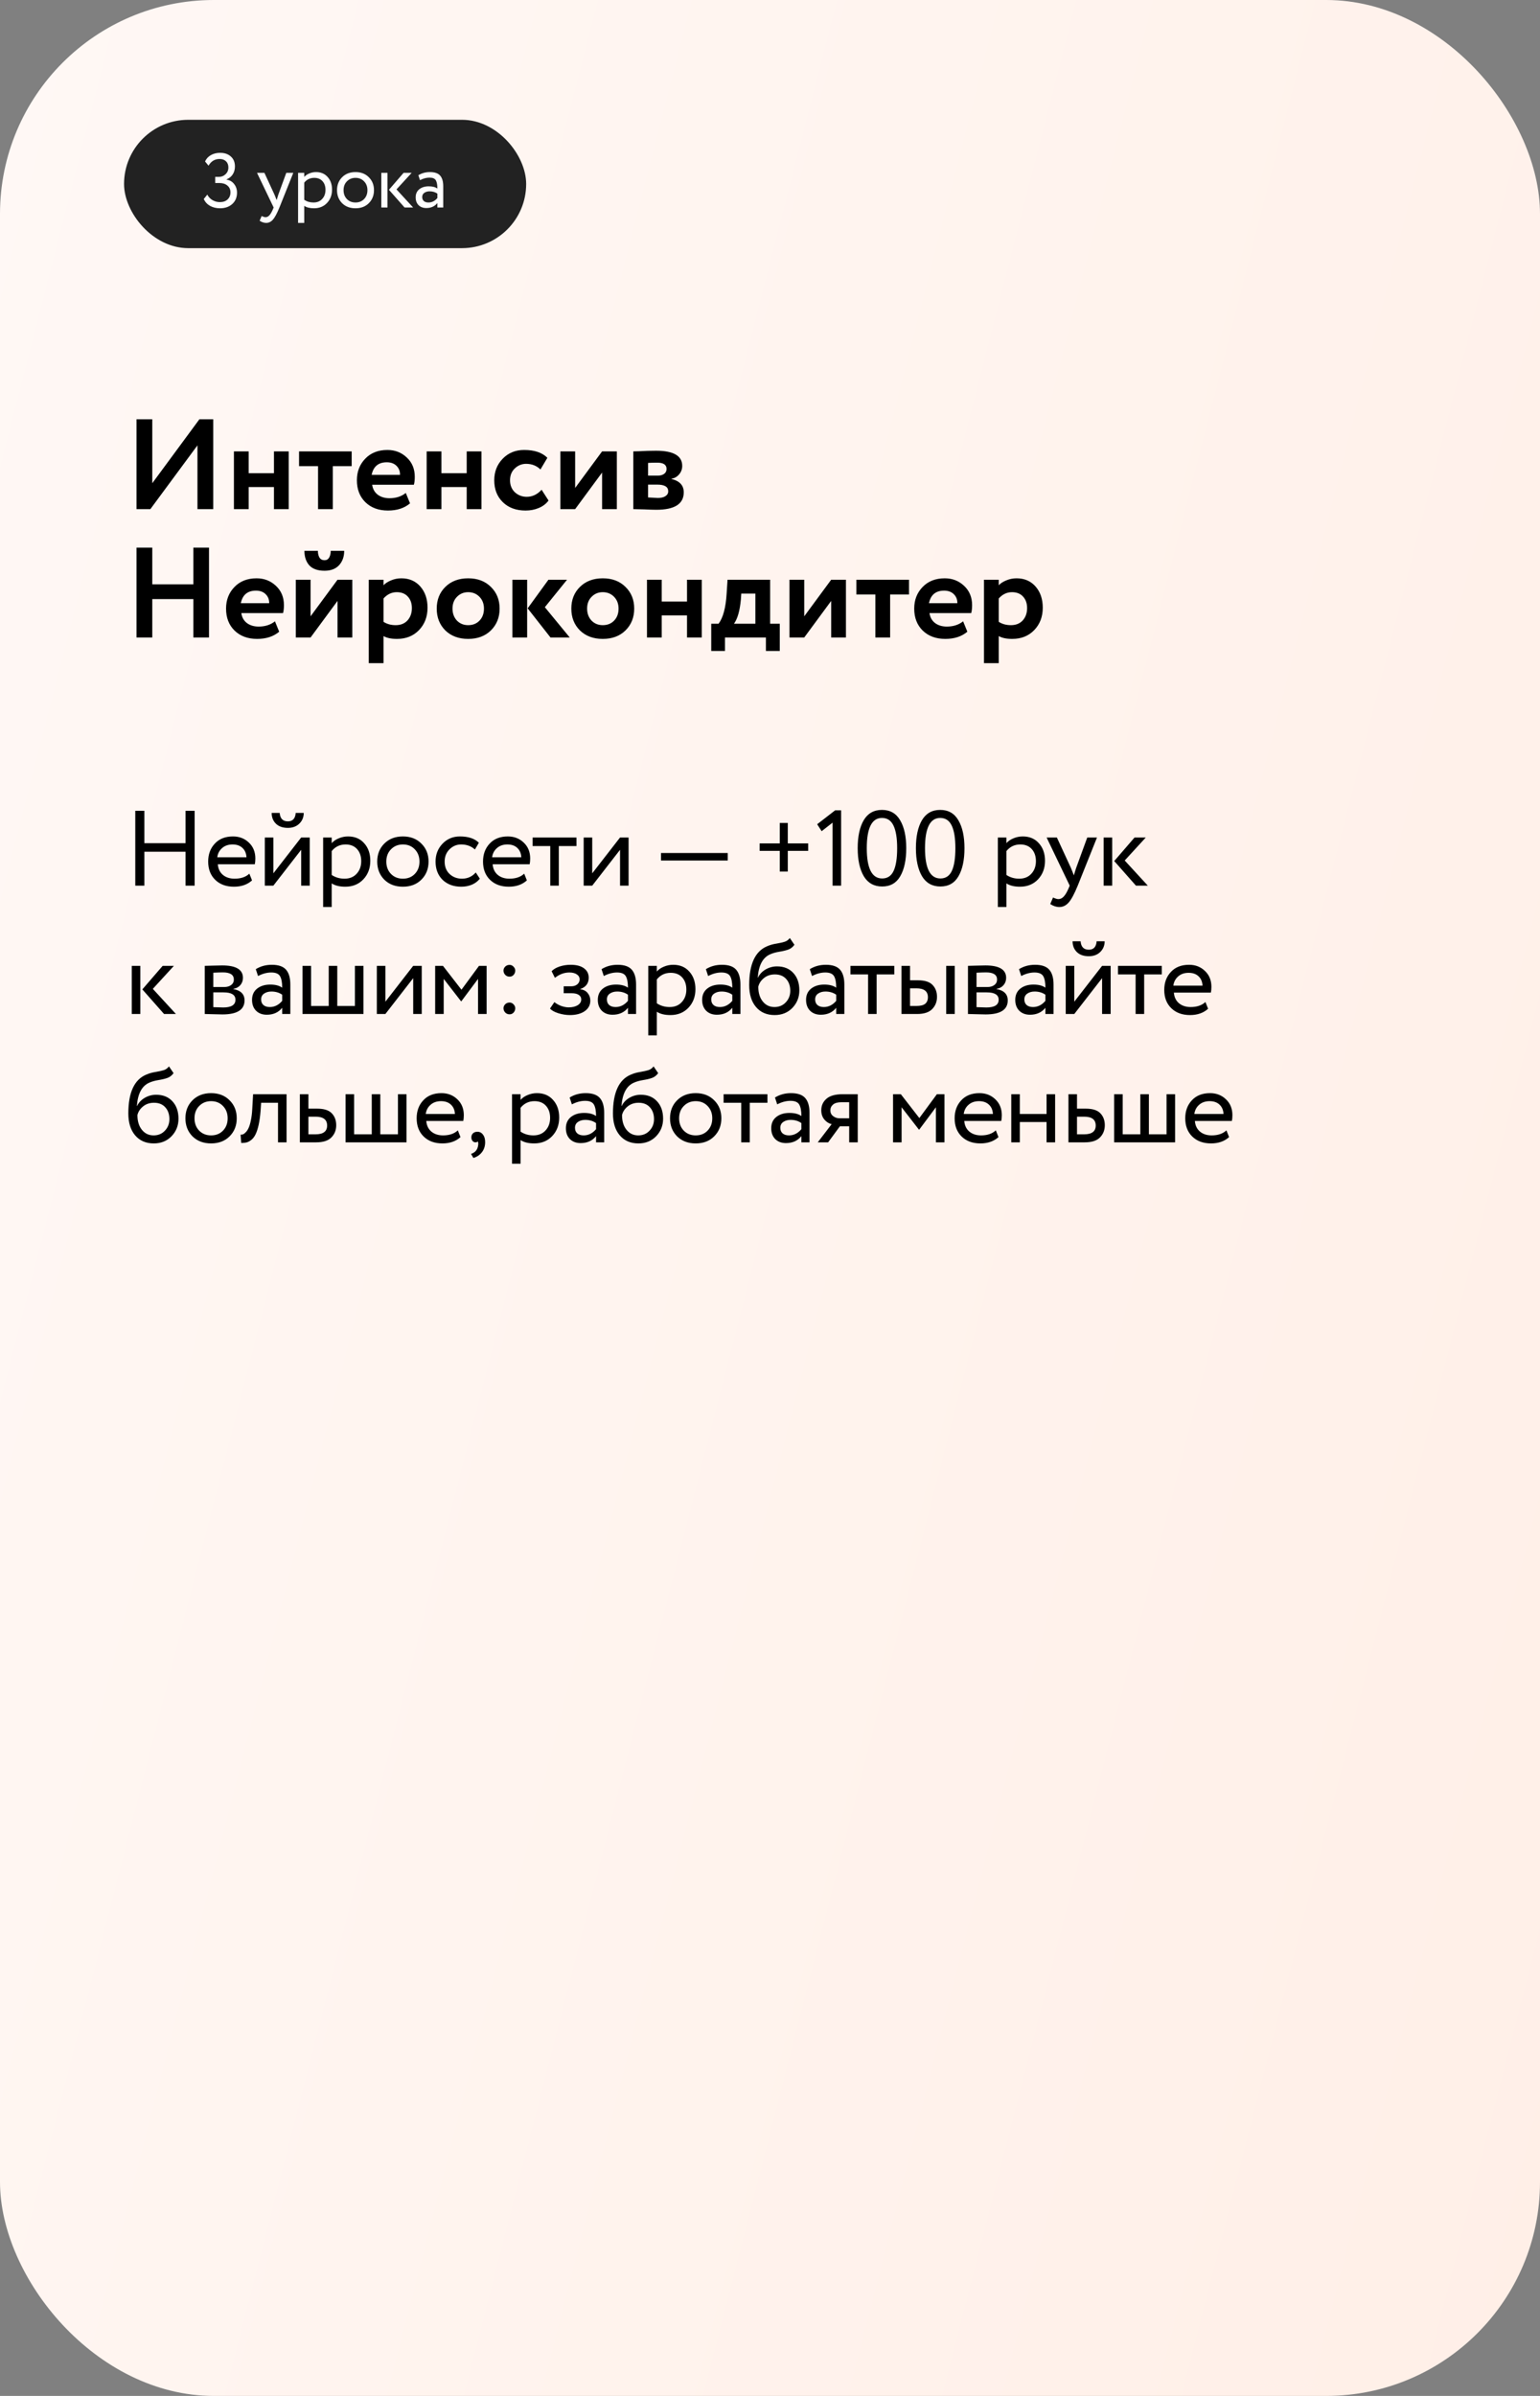 <?xml version="1.0" encoding="UTF-8"?> <svg xmlns="http://www.w3.org/2000/svg" width="360" height="560" viewBox="0 0 360 560" fill="none"><rect x="0" y="0" width="360" height="560" fill="#808080" stroke="none"/><rect width="360" height="560" rx="50" fill="url(#paint0_linear_180_74)"></rect><path d="M35.15 119H31.91V98H35.6V112.94L46.61 98H49.85V119H46.16V104.09L35.15 119ZM64.04 119V113.84H58.13V119H54.68V105.5H58.13V110.6H64.04V105.5H67.49V119H64.04ZM69.91 108.95V105.5H82.21V108.95H77.8V119H74.35V108.95H69.91ZM94.86 115.22L95.85 117.65C94.53 118.77 92.81 119.33 90.69 119.33C88.51 119.33 86.75 118.68 85.41 117.38C84.09 116.08 83.43 114.37 83.43 112.25C83.43 110.23 84.08 108.55 85.38 107.21C86.68 105.85 88.41 105.17 90.57 105.17C92.35 105.17 93.86 105.76 95.1 106.94C96.34 108.1 96.96 109.6 96.96 111.44C96.96 112.2 96.89 112.82 96.75 113.3H87C87.14 114.3 87.58 115.08 88.32 115.64C89.06 116.18 89.97 116.45 91.05 116.45C92.57 116.45 93.84 116.04 94.86 115.22ZM90.42 108.05C88.46 108.05 87.28 109.03 86.88 110.99H93.51C93.53 110.15 93.26 109.45 92.7 108.89C92.14 108.33 91.38 108.05 90.42 108.05ZM109.098 119V113.84H103.188V119H99.738V105.5H103.188V110.6H109.098V105.5H112.548V119H109.098ZM126.609 114.47L128.229 116.99C127.669 117.75 126.909 118.33 125.949 118.73C125.009 119.13 123.979 119.33 122.859 119.33C120.659 119.33 118.889 118.68 117.549 117.38C116.209 116.08 115.539 114.37 115.539 112.25C115.539 110.25 116.199 108.57 117.519 107.21C118.839 105.85 120.509 105.17 122.529 105.17C124.929 105.17 126.739 105.78 127.959 107L126.339 109.73C125.439 108.85 124.319 108.41 122.979 108.41C121.979 108.41 121.099 108.77 120.339 109.49C119.599 110.19 119.229 111.11 119.229 112.25C119.229 113.41 119.609 114.35 120.369 115.07C121.149 115.77 122.069 116.12 123.129 116.12C124.449 116.12 125.609 115.57 126.609 114.47ZM134.448 119H130.998V105.5H134.448V114.05L140.748 105.5H144.198V119H140.748V110.45L134.448 119ZM148.049 119V105.5C148.289 105.5 148.729 105.49 149.369 105.47C150.029 105.43 150.699 105.4 151.379 105.38C152.079 105.36 152.739 105.35 153.359 105.35C157.439 105.35 159.479 106.53 159.479 108.89C159.479 109.67 159.229 110.34 158.729 110.9C158.249 111.46 157.659 111.79 156.959 111.89V111.95C158.879 112.41 159.839 113.45 159.839 115.07C159.839 117.79 157.699 119.15 153.419 119.15C152.819 119.15 151.869 119.12 150.569 119.06C149.269 119.02 148.429 119 148.049 119ZM153.659 113.27H151.499V116.27C152.859 116.35 153.619 116.39 153.779 116.39C154.539 116.39 155.129 116.25 155.549 115.97C155.989 115.69 156.209 115.31 156.209 114.83C156.209 113.79 155.359 113.27 153.659 113.27ZM153.659 108.14C152.699 108.14 151.979 108.16 151.499 108.2V111.17H153.749C154.349 111.17 154.839 111.04 155.219 110.78C155.619 110.5 155.819 110.11 155.819 109.61C155.819 108.63 155.099 108.14 153.659 108.14ZM45.2 149V140.03H35.6V149H31.91V128H35.6V136.58H45.2V128H48.86V149H45.2ZM64.274 145.22L65.264 147.65C63.944 148.77 62.224 149.33 60.104 149.33C57.924 149.33 56.164 148.68 54.824 147.38C53.504 146.08 52.844 144.37 52.844 142.25C52.844 140.23 53.494 138.55 54.794 137.21C56.094 135.85 57.824 135.17 59.984 135.17C61.764 135.17 63.274 135.76 64.514 136.94C65.754 138.1 66.374 139.6 66.374 141.44C66.374 142.2 66.304 142.82 66.164 143.3H56.414C56.554 144.3 56.994 145.08 57.734 145.64C58.474 146.18 59.384 146.45 60.464 146.45C61.984 146.45 63.254 146.04 64.274 145.22ZM59.834 138.05C57.874 138.05 56.694 139.03 56.294 140.99H62.924C62.944 140.15 62.674 139.45 62.114 138.89C61.554 138.33 60.794 138.05 59.834 138.05ZM72.602 149H69.152V135.5H72.602V144.05L78.902 135.5H82.352V149H78.902V140.45L72.602 149ZM71.162 128.75H74.312C74.312 129.37 74.432 129.89 74.672 130.31C74.932 130.73 75.332 130.94 75.872 130.94C76.352 130.94 76.712 130.73 76.952 130.31C77.192 129.89 77.312 129.37 77.312 128.75H80.462C80.462 130.11 80.062 131.23 79.262 132.11C78.462 132.97 77.332 133.4 75.872 133.4C74.272 133.4 73.082 132.98 72.302 132.14C71.542 131.28 71.162 130.15 71.162 128.75ZM86.203 155V135.5H89.653V136.79C90.093 136.33 90.683 135.95 91.423 135.65C92.183 135.33 92.983 135.17 93.823 135.17C95.663 135.17 97.143 135.81 98.263 137.09C99.383 138.37 99.943 140.02 99.943 142.04C99.943 144.14 99.283 145.88 97.963 147.26C96.643 148.64 94.923 149.33 92.803 149.33C91.463 149.33 90.413 149.11 89.653 148.67V155H86.203ZM92.743 138.41C91.563 138.41 90.533 138.9 89.653 139.88V145.34C90.453 145.86 91.403 146.12 92.503 146.12C93.663 146.12 94.583 145.75 95.263 145.01C95.943 144.25 96.283 143.29 96.283 142.13C96.283 141.03 95.973 140.14 95.353 139.46C94.733 138.76 93.863 138.41 92.743 138.41ZM104.102 147.35C102.762 146.01 102.092 144.31 102.092 142.25C102.092 140.19 102.762 138.5 104.102 137.18C105.462 135.84 107.242 135.17 109.442 135.17C111.642 135.17 113.412 135.84 114.752 137.18C116.112 138.5 116.792 140.19 116.792 142.25C116.792 144.31 116.112 146.01 114.752 147.35C113.412 148.67 111.642 149.33 109.442 149.33C107.242 149.33 105.462 148.67 104.102 147.35ZM105.782 142.25C105.782 143.37 106.122 144.3 106.802 145.04C107.502 145.76 108.382 146.12 109.442 146.12C110.522 146.12 111.402 145.77 112.082 145.07C112.782 144.35 113.132 143.41 113.132 142.25C113.132 141.13 112.782 140.21 112.082 139.49C111.382 138.77 110.502 138.41 109.442 138.41C108.402 138.41 107.532 138.77 106.832 139.49C106.132 140.19 105.782 141.11 105.782 142.25ZM132.557 135.5L127.367 141.92L133.187 149H128.687L123.347 142.19L128.207 135.5H132.557ZM119.777 149V135.5H123.227V149H119.777ZM135.567 147.35C134.227 146.01 133.557 144.31 133.557 142.25C133.557 140.19 134.227 138.5 135.567 137.18C136.927 135.84 138.707 135.17 140.907 135.17C143.107 135.17 144.877 135.84 146.217 137.18C147.577 138.5 148.257 140.19 148.257 142.25C148.257 144.31 147.577 146.01 146.217 147.35C144.877 148.67 143.107 149.33 140.907 149.33C138.707 149.33 136.927 148.67 135.567 147.35ZM137.247 142.25C137.247 143.37 137.587 144.3 138.267 145.04C138.967 145.76 139.847 146.12 140.907 146.12C141.987 146.12 142.867 145.77 143.547 145.07C144.247 144.35 144.597 143.41 144.597 142.25C144.597 141.13 144.247 140.21 143.547 139.49C142.847 138.77 141.967 138.41 140.907 138.41C139.867 138.41 138.997 138.77 138.297 139.49C137.597 140.19 137.247 141.11 137.247 142.25ZM160.602 149V143.84H154.692V149H151.242V135.5H154.692V140.6H160.602V135.5H164.052V149H160.602ZM166.263 152.15V145.79H167.973C169.033 144.39 169.663 142.04 169.863 138.74L170.073 135.5H180.033V145.79H182.283V152.15H179.043V149H169.473V152.15H166.263ZM173.193 140.12C172.953 142.74 172.413 144.63 171.573 145.79H176.583V138.74H173.283L173.193 140.12ZM188.003 149H184.553V135.5H188.003V144.05L194.303 135.5H197.753V149H194.303V140.45L188.003 149ZM200.194 138.95V135.5H212.494V138.95H208.084V149H204.634V138.95H200.194ZM225.143 145.22L226.133 147.65C224.813 148.77 223.093 149.33 220.973 149.33C218.793 149.33 217.033 148.68 215.693 147.38C214.373 146.08 213.713 144.37 213.713 142.25C213.713 140.23 214.363 138.55 215.663 137.21C216.963 135.85 218.693 135.17 220.853 135.17C222.633 135.17 224.143 135.76 225.383 136.94C226.623 138.1 227.243 139.6 227.243 141.44C227.243 142.2 227.173 142.82 227.033 143.3H217.283C217.423 144.3 217.863 145.08 218.603 145.64C219.343 146.18 220.253 146.45 221.333 146.45C222.853 146.45 224.123 146.04 225.143 145.22ZM220.703 138.05C218.743 138.05 217.563 139.03 217.163 140.99H223.793C223.813 140.15 223.543 139.45 222.983 138.89C222.423 138.33 221.663 138.05 220.703 138.05ZM230.022 155V135.5H233.472V136.79C233.912 136.33 234.502 135.95 235.242 135.65C236.002 135.33 236.802 135.17 237.642 135.17C239.482 135.17 240.962 135.81 242.082 137.09C243.202 138.37 243.762 140.02 243.762 142.04C243.762 144.14 243.102 145.88 241.782 147.26C240.462 148.64 238.742 149.33 236.622 149.33C235.282 149.33 234.232 149.11 233.472 148.67V155H230.022ZM236.562 138.41C235.382 138.41 234.352 138.9 233.472 139.88V145.34C234.272 145.86 235.222 146.12 236.322 146.12C237.482 146.12 238.402 145.75 239.082 145.01C239.762 144.25 240.102 143.29 240.102 142.13C240.102 141.03 239.792 140.14 239.172 139.46C238.552 138.76 237.682 138.41 236.562 138.41Z" fill="black"></path><path d="M43.375 207V199.075H33.75V207H31.625V189.5H33.75V197.075H43.375V189.5H45.5V207H43.375ZM58.291 204.2L58.916 205.775C57.833 206.758 56.425 207.25 54.691 207.25C52.874 207.25 51.416 206.717 50.316 205.65C49.216 204.583 48.666 203.158 48.666 201.375C48.666 199.675 49.183 198.275 50.216 197.175C51.249 196.058 52.666 195.5 54.466 195.5C55.95 195.5 57.191 195.983 58.191 196.95C59.191 197.9 59.691 199.133 59.691 200.65C59.691 201.167 59.65 201.617 59.566 202H50.916C50.999 203.05 51.391 203.875 52.091 204.475C52.808 205.075 53.724 205.375 54.841 205.375C56.308 205.375 57.458 204.983 58.291 204.2ZM54.366 197.375C53.366 197.375 52.55 197.658 51.916 198.225C51.283 198.775 50.908 199.492 50.791 200.375H57.616C57.566 199.442 57.249 198.708 56.666 198.175C56.099 197.642 55.333 197.375 54.366 197.375ZM63.904 207H61.904V195.75H63.904V204.125L70.404 195.75H72.404V207H70.404V198.625L63.904 207ZM63.505 190H65.379C65.48 191.317 66.121 191.975 67.305 191.975C68.421 191.975 69.029 191.317 69.129 190H71.004C71.004 191 70.663 191.833 69.98 192.5C69.296 193.167 68.404 193.5 67.305 193.5C66.105 193.5 65.171 193.175 64.504 192.525C63.838 191.875 63.505 191.033 63.505 190ZM75.54 212V195.75H77.54V197.075C77.94 196.608 78.482 196.233 79.165 195.95C79.865 195.65 80.599 195.5 81.365 195.5C82.949 195.5 84.207 196.033 85.14 197.1C86.09 198.15 86.565 199.517 86.565 201.2C86.565 202.933 86.024 204.375 84.94 205.525C83.857 206.675 82.449 207.25 80.715 207.25C79.382 207.25 78.324 206.992 77.54 206.475V212H75.54ZM80.79 197.375C79.457 197.375 78.374 197.892 77.54 198.925V204.5C78.407 205.083 79.407 205.375 80.54 205.375C81.724 205.375 82.665 204.992 83.365 204.225C84.082 203.458 84.44 202.475 84.44 201.275C84.44 200.108 84.115 199.167 83.465 198.45C82.815 197.733 81.924 197.375 80.79 197.375ZM89.832 205.6C88.732 204.483 88.182 203.075 88.182 201.375C88.182 199.675 88.732 198.275 89.832 197.175C90.948 196.058 92.398 195.5 94.182 195.5C95.965 195.5 97.407 196.058 98.507 197.175C99.624 198.275 100.182 199.675 100.182 201.375C100.182 203.075 99.624 204.483 98.507 205.6C97.407 206.7 95.965 207.25 94.182 207.25C92.398 207.25 90.948 206.7 89.832 205.6ZM90.307 201.375C90.307 202.542 90.665 203.5 91.382 204.25C92.115 205 93.049 205.375 94.182 205.375C95.315 205.375 96.24 205.008 96.957 204.275C97.69 203.525 98.057 202.558 98.057 201.375C98.057 200.208 97.69 199.25 96.957 198.5C96.24 197.75 95.315 197.375 94.182 197.375C93.065 197.375 92.14 197.75 91.407 198.5C90.674 199.233 90.307 200.192 90.307 201.375ZM111.218 203.925L112.168 205.375C111.701 205.975 111.084 206.442 110.318 206.775C109.551 207.092 108.726 207.25 107.843 207.25C106.043 207.25 104.584 206.717 103.468 205.65C102.368 204.567 101.818 203.142 101.818 201.375C101.818 199.725 102.359 198.333 103.443 197.2C104.526 196.067 105.884 195.5 107.518 195.5C109.484 195.5 110.959 195.992 111.943 196.975L111.018 198.55C110.168 197.767 109.093 197.375 107.793 197.375C106.743 197.375 105.834 197.758 105.068 198.525C104.318 199.275 103.943 200.225 103.943 201.375C103.943 202.575 104.326 203.542 105.093 204.275C105.876 205.008 106.843 205.375 107.993 205.375C109.293 205.375 110.368 204.892 111.218 203.925ZM122.539 204.2L123.164 205.775C122.081 206.758 120.673 207.25 118.939 207.25C117.123 207.25 115.664 206.717 114.564 205.65C113.464 204.583 112.914 203.158 112.914 201.375C112.914 199.675 113.431 198.275 114.464 197.175C115.498 196.058 116.914 195.5 118.714 195.5C120.198 195.5 121.439 195.983 122.439 196.95C123.439 197.9 123.939 199.133 123.939 200.65C123.939 201.167 123.898 201.617 123.814 202H115.164C115.248 203.05 115.639 203.875 116.339 204.475C117.056 205.075 117.973 205.375 119.089 205.375C120.556 205.375 121.706 204.983 122.539 204.2ZM118.614 197.375C117.614 197.375 116.798 197.658 116.164 198.225C115.531 198.775 115.156 199.492 115.039 200.375H121.864C121.814 199.442 121.498 198.708 120.914 198.175C120.348 197.642 119.581 197.375 118.614 197.375ZM124.508 197.75V195.75H134.758V197.75H130.633V207H128.633V197.75H124.508ZM138.444 207H136.444V195.75H138.444V204.125L144.944 195.75H146.944V207H144.944V198.625L138.444 207ZM154.521 201.125V199.375H170.121V201.125H154.521ZM177.581 198.875V197.125H182.281V192.35H184.156V197.125H188.931V198.875H184.156V203.7H182.281V198.875H177.581ZM191.026 192.65L195.226 189.4H196.626V207H194.626V192.275L192.076 194.275L191.026 192.65ZM201.924 204.8C200.974 203.183 200.499 201 200.499 198.25C200.499 195.5 200.966 193.325 201.899 191.725C202.849 190.108 204.274 189.3 206.174 189.3C208.074 189.3 209.491 190.108 210.424 191.725C211.374 193.325 211.849 195.5 211.849 198.25C211.849 201.017 211.382 203.2 210.449 204.8C209.532 206.4 208.124 207.2 206.224 207.2C204.324 207.2 202.891 206.4 201.924 204.8ZM206.174 191.175C203.807 191.175 202.624 193.533 202.624 198.25C202.624 202.967 203.824 205.325 206.224 205.325C207.457 205.325 208.349 204.733 208.899 203.55C209.449 202.367 209.724 200.6 209.724 198.25C209.724 195.917 209.441 194.158 208.874 192.975C208.307 191.775 207.407 191.175 206.174 191.175ZM215.535 204.8C214.585 203.183 214.11 201 214.11 198.25C214.11 195.5 214.577 193.325 215.51 191.725C216.46 190.108 217.885 189.3 219.785 189.3C221.685 189.3 223.102 190.108 224.035 191.725C224.985 193.325 225.46 195.5 225.46 198.25C225.46 201.017 224.994 203.2 224.06 204.8C223.144 206.4 221.735 207.2 219.835 207.2C217.935 207.2 216.502 206.4 215.535 204.8ZM219.785 191.175C217.419 191.175 216.235 193.533 216.235 198.25C216.235 202.967 217.435 205.325 219.835 205.325C221.069 205.325 221.96 204.733 222.51 203.55C223.06 202.367 223.335 200.6 223.335 198.25C223.335 195.917 223.052 194.158 222.485 192.975C221.919 191.775 221.019 191.175 219.785 191.175ZM233.262 212V195.75H235.262V197.075C235.662 196.608 236.204 196.233 236.887 195.95C237.587 195.65 238.32 195.5 239.087 195.5C240.67 195.5 241.929 196.033 242.862 197.1C243.812 198.15 244.287 199.517 244.287 201.2C244.287 202.933 243.745 204.375 242.662 205.525C241.579 206.675 240.17 207.25 238.437 207.25C237.104 207.25 236.045 206.992 235.262 206.475V212H233.262ZM238.512 197.375C237.179 197.375 236.095 197.892 235.262 198.925V204.5C236.129 205.083 237.129 205.375 238.262 205.375C239.445 205.375 240.387 204.992 241.087 204.225C241.804 203.458 242.162 202.475 242.162 201.275C242.162 200.108 241.837 199.167 241.187 198.45C240.537 197.733 239.645 197.375 238.512 197.375ZM256.439 195.75L251.939 207C251.139 208.95 250.431 210.267 249.814 210.95C249.197 211.65 248.472 212 247.639 212C246.922 212 246.214 211.767 245.514 211.3L246.164 209.775C246.697 210.025 247.114 210.15 247.414 210.15C247.881 210.15 248.297 209.95 248.664 209.55C249.047 209.15 249.431 208.5 249.814 207.6L250.064 207L244.664 195.75H247.064L250.364 202.9C250.431 203.05 250.656 203.617 251.039 204.6C251.189 204.05 251.364 203.475 251.564 202.875L254.164 195.75H256.439ZM267.844 195.75L262.919 201.125L268.319 207H265.544L260.469 201.25L265.219 195.75H267.844ZM257.994 207V195.75H259.994V207H257.994ZM40.65 225.75L35.725 231.125L41.125 237H38.35L33.275 231.25L38.025 225.75H40.65ZM30.8 237V225.75H32.8V237H30.8ZM47.866 237V225.75C48.133 225.75 48.725 225.733 49.641 225.7C50.575 225.667 51.341 225.65 51.941 225.65C55.175 225.65 56.791 226.617 56.791 228.55C56.791 229.217 56.583 229.792 56.166 230.275C55.75 230.742 55.208 231.025 54.541 231.125V231.175C56.291 231.492 57.166 232.375 57.166 233.825C57.166 236.008 55.441 237.1 51.991 237.1C51.491 237.1 50.758 237.083 49.791 237.05C48.825 237.017 48.183 237 47.866 237ZM52.266 231.95H49.866V235.4C51.066 235.45 51.833 235.475 52.166 235.475C54.083 235.475 55.041 234.875 55.041 233.675C55.041 232.525 54.116 231.95 52.266 231.95ZM52.091 227.275C51.608 227.275 50.866 227.3 49.866 227.35V230.7H52.391C53.075 230.7 53.625 230.542 54.041 230.225C54.458 229.908 54.666 229.483 54.666 228.95C54.666 227.833 53.808 227.275 52.091 227.275ZM60.32 228.125L59.795 226.525C60.895 225.842 62.145 225.5 63.545 225.5C65.095 225.5 66.203 225.883 66.87 226.65C67.537 227.417 67.87 228.567 67.87 230.1V237H65.97V235.55C65.103 236.633 63.903 237.175 62.37 237.175C61.337 237.175 60.503 236.867 59.87 236.25C59.237 235.617 58.92 234.767 58.92 233.7C58.92 232.583 59.312 231.708 60.095 231.075C60.895 230.442 61.92 230.125 63.17 230.125C64.37 230.125 65.303 230.367 65.97 230.85C65.97 229.65 65.803 228.758 65.47 228.175C65.137 227.592 64.453 227.3 63.42 227.3C62.403 227.3 61.37 227.575 60.32 228.125ZM63.07 235.375C64.187 235.375 65.153 234.892 65.97 233.925V232.5C65.27 232 64.428 231.75 63.445 231.75C62.778 231.75 62.212 231.908 61.745 232.225C61.278 232.542 61.045 233 61.045 233.6C61.045 234.15 61.22 234.583 61.57 234.9C61.937 235.217 62.437 235.375 63.07 235.375ZM70.719 237V225.75H72.719V235.125H76.844V225.75H78.844V235.125H82.969V225.75H84.969V237H70.719ZM90.09 237H88.09V225.75H90.09V234.125L96.59 225.75H98.59V237H96.59V228.625L90.09 237ZM101.726 237V225.75H103.551L107.876 231.325L111.976 225.75H113.751V237H111.751V228.8L107.851 234.025H107.776L103.726 228.8V237H101.726ZM117.7 226.85C117.7 226.5 117.834 226.192 118.1 225.925C118.367 225.658 118.709 225.525 119.125 225.525C119.492 225.525 119.8 225.667 120.05 225.95C120.317 226.217 120.45 226.517 120.45 226.85C120.45 227.233 120.325 227.567 120.075 227.85C119.825 228.133 119.509 228.275 119.125 228.275C118.709 228.275 118.367 228.133 118.1 227.85C117.834 227.567 117.7 227.233 117.7 226.85ZM117.7 235.65C117.7 235.3 117.834 234.992 118.1 234.725C118.367 234.458 118.709 234.325 119.125 234.325C119.492 234.325 119.8 234.467 120.05 234.75C120.317 235.017 120.45 235.317 120.45 235.65C120.45 236.033 120.325 236.367 120.075 236.65C119.825 236.933 119.509 237.075 119.125 237.075C118.709 237.075 118.367 236.933 118.1 236.65C117.834 236.367 117.7 236.033 117.7 235.65ZM133.223 237.25C132.357 237.25 131.457 237.108 130.523 236.825C129.59 236.525 128.94 236.158 128.573 235.725L129.598 234.225C130.048 234.592 130.582 234.892 131.198 235.125C131.832 235.342 132.407 235.45 132.923 235.45C133.79 235.45 134.498 235.283 135.048 234.95C135.598 234.6 135.873 234.15 135.873 233.6C135.873 233.133 135.673 232.775 135.273 232.525C134.89 232.275 134.357 232.15 133.673 232.15H131.773V230.525H133.548C134.115 230.525 134.582 230.375 134.948 230.075C135.315 229.758 135.498 229.375 135.498 228.925C135.498 228.425 135.282 228.033 134.848 227.75C134.415 227.45 133.832 227.3 133.098 227.3C131.898 227.3 130.773 227.717 129.723 228.55L128.948 227C129.398 226.533 130.023 226.167 130.823 225.9C131.64 225.633 132.498 225.5 133.398 225.5C134.748 225.5 135.79 225.775 136.523 226.325C137.257 226.858 137.623 227.592 137.623 228.525C137.623 229.825 136.965 230.708 135.648 231.175V231.225C136.398 231.308 136.973 231.6 137.373 232.1C137.79 232.6 137.998 233.192 137.998 233.875C137.998 234.908 137.557 235.733 136.673 236.35C135.79 236.95 134.64 237.25 133.223 237.25ZM141.146 228.125L140.621 226.525C141.721 225.842 142.971 225.5 144.371 225.5C145.921 225.5 147.029 225.883 147.696 226.65C148.363 227.417 148.696 228.567 148.696 230.1V237H146.796V235.55C145.929 236.633 144.729 237.175 143.196 237.175C142.163 237.175 141.329 236.867 140.696 236.25C140.063 235.617 139.746 234.767 139.746 233.7C139.746 232.583 140.138 231.708 140.921 231.075C141.721 230.442 142.746 230.125 143.996 230.125C145.196 230.125 146.129 230.367 146.796 230.85C146.796 229.65 146.629 228.758 146.296 228.175C145.963 227.592 145.279 227.3 144.246 227.3C143.229 227.3 142.196 227.575 141.146 228.125ZM143.896 235.375C145.013 235.375 145.979 234.892 146.796 233.925V232.5C146.096 232 145.254 231.75 144.271 231.75C143.604 231.75 143.038 231.908 142.571 232.225C142.104 232.542 141.871 233 141.871 233.6C141.871 234.15 142.046 234.583 142.396 234.9C142.763 235.217 143.263 235.375 143.896 235.375ZM151.545 242V225.75H153.545V227.075C153.945 226.608 154.487 226.233 155.17 225.95C155.87 225.65 156.603 225.5 157.37 225.5C158.953 225.5 160.212 226.033 161.145 227.1C162.095 228.15 162.57 229.517 162.57 231.2C162.57 232.933 162.028 234.375 160.945 235.525C159.862 236.675 158.453 237.25 156.72 237.25C155.387 237.25 154.328 236.992 153.545 236.475V242H151.545ZM156.795 227.375C155.462 227.375 154.378 227.892 153.545 228.925V234.5C154.412 235.083 155.412 235.375 156.545 235.375C157.728 235.375 158.67 234.992 159.37 234.225C160.087 233.458 160.445 232.475 160.445 231.275C160.445 230.108 160.12 229.167 159.47 228.45C158.82 227.733 157.928 227.375 156.795 227.375ZM165.537 228.125L165.012 226.525C166.112 225.842 167.362 225.5 168.762 225.5C170.312 225.5 171.42 225.883 172.087 226.65C172.753 227.417 173.087 228.567 173.087 230.1V237H171.187V235.55C170.32 236.633 169.12 237.175 167.587 237.175C166.553 237.175 165.72 236.867 165.087 236.25C164.453 235.617 164.137 234.767 164.137 233.7C164.137 232.583 164.528 231.708 165.312 231.075C166.112 230.442 167.137 230.125 168.387 230.125C169.587 230.125 170.52 230.367 171.187 230.85C171.187 229.65 171.02 228.758 170.687 228.175C170.353 227.592 169.67 227.3 168.637 227.3C167.62 227.3 166.587 227.575 165.537 228.125ZM168.287 235.375C169.403 235.375 170.37 234.892 171.187 233.925V232.5C170.487 232 169.645 231.75 168.662 231.75C167.995 231.75 167.428 231.908 166.962 232.225C166.495 232.542 166.262 233 166.262 233.6C166.262 234.15 166.437 234.583 166.787 234.9C167.153 235.217 167.653 235.375 168.287 235.375ZM184.636 219.25L185.711 220.825C185.311 221.375 184.827 221.75 184.261 221.95C183.694 222.15 182.994 222.317 182.161 222.45C181.327 222.583 180.602 222.792 179.986 223.075C178.286 223.842 177.336 225.65 177.136 228.5H177.186C177.552 227.717 178.144 227.083 178.961 226.6C179.794 226.117 180.686 225.875 181.636 225.875C183.236 225.875 184.502 226.383 185.436 227.4C186.386 228.417 186.861 229.775 186.861 231.475C186.861 233.075 186.319 234.442 185.236 235.575C184.152 236.692 182.769 237.25 181.086 237.25C179.252 237.25 177.802 236.625 176.736 235.375C175.669 234.125 175.136 232.417 175.136 230.25C175.136 225.367 176.527 222.342 179.311 221.175C179.994 220.875 180.727 220.667 181.511 220.55C182.294 220.417 182.927 220.275 183.411 220.125C183.894 219.975 184.302 219.683 184.636 219.25ZM177.261 230.625C177.261 232.058 177.611 233.208 178.311 234.075C179.011 234.942 179.919 235.375 181.036 235.375C182.119 235.375 183.002 235.008 183.686 234.275C184.386 233.542 184.736 232.642 184.736 231.575C184.736 230.442 184.419 229.525 183.786 228.825C183.152 228.108 182.269 227.75 181.136 227.75C180.136 227.75 179.286 228.033 178.586 228.6C177.886 229.167 177.444 229.842 177.261 230.625ZM189.83 228.125L189.305 226.525C190.405 225.842 191.655 225.5 193.055 225.5C194.605 225.5 195.713 225.883 196.38 226.65C197.046 227.417 197.38 228.567 197.38 230.1V237H195.48V235.55C194.613 236.633 193.413 237.175 191.88 237.175C190.846 237.175 190.013 236.867 189.38 236.25C188.746 235.617 188.43 234.767 188.43 233.7C188.43 232.583 188.821 231.708 189.605 231.075C190.405 230.442 191.43 230.125 192.68 230.125C193.88 230.125 194.813 230.367 195.48 230.85C195.48 229.65 195.313 228.758 194.98 228.175C194.646 227.592 193.963 227.3 192.93 227.3C191.913 227.3 190.88 227.575 189.83 228.125ZM192.58 235.375C193.696 235.375 194.663 234.892 195.48 233.925V232.5C194.78 232 193.938 231.75 192.955 231.75C192.288 231.75 191.721 231.908 191.255 232.225C190.788 232.542 190.555 233 190.555 233.6C190.555 234.15 190.73 234.583 191.08 234.9C191.446 235.217 191.946 235.375 192.58 235.375ZM198.804 227.75V225.75H209.054V227.75H204.929V237H202.929V227.75H198.804ZM210.739 237V225.75H212.739V229.125H214.589C216.189 229.125 217.331 229.492 218.014 230.225C218.698 230.942 219.039 231.867 219.039 233C219.039 234.133 218.664 235.083 217.914 235.85C217.181 236.617 215.998 237 214.364 237H210.739ZM221.189 237V225.75H223.189V237H221.189ZM214.214 231H212.739V235.125H214.189C215.156 235.125 215.848 234.958 216.264 234.625C216.698 234.275 216.914 233.758 216.914 233.075C216.914 231.692 216.014 231 214.214 231ZM226.279 237V225.75C226.546 225.75 227.138 225.733 228.054 225.7C228.988 225.667 229.754 225.65 230.354 225.65C233.588 225.65 235.204 226.617 235.204 228.55C235.204 229.217 234.996 229.792 234.579 230.275C234.163 230.742 233.621 231.025 232.954 231.125V231.175C234.704 231.492 235.579 232.375 235.579 233.825C235.579 236.008 233.854 237.1 230.404 237.1C229.904 237.1 229.171 237.083 228.204 237.05C227.238 237.017 226.596 237 226.279 237ZM230.679 231.95H228.279V235.4C229.479 235.45 230.246 235.475 230.579 235.475C232.496 235.475 233.454 234.875 233.454 233.675C233.454 232.525 232.529 231.95 230.679 231.95ZM230.504 227.275C230.021 227.275 229.279 227.3 228.279 227.35V230.7H230.804C231.488 230.7 232.038 230.542 232.454 230.225C232.871 229.908 233.079 229.483 233.079 228.95C233.079 227.833 232.221 227.275 230.504 227.275ZM238.733 228.125L238.208 226.525C239.308 225.842 240.558 225.5 241.958 225.5C243.508 225.5 244.616 225.883 245.283 226.65C245.95 227.417 246.283 228.567 246.283 230.1V237H244.383V235.55C243.516 236.633 242.316 237.175 240.783 237.175C239.75 237.175 238.916 236.867 238.283 236.25C237.65 235.617 237.333 234.767 237.333 233.7C237.333 232.583 237.725 231.708 238.508 231.075C239.308 230.442 240.333 230.125 241.583 230.125C242.783 230.125 243.716 230.367 244.383 230.85C244.383 229.65 244.216 228.758 243.883 228.175C243.55 227.592 242.866 227.3 241.833 227.3C240.816 227.3 239.783 227.575 238.733 228.125ZM241.483 235.375C242.6 235.375 243.566 234.892 244.383 233.925V232.5C243.683 232 242.841 231.75 241.858 231.75C241.191 231.75 240.625 231.908 240.158 232.225C239.691 232.542 239.458 233 239.458 233.6C239.458 234.15 239.633 234.583 239.983 234.9C240.35 235.217 240.85 235.375 241.483 235.375ZM251.132 237H249.132V225.75H251.132V234.125L257.632 225.75H259.632V237H257.632V228.625L251.132 237ZM250.732 220H252.607C252.707 221.317 253.349 221.975 254.532 221.975C255.649 221.975 256.257 221.317 256.357 220H258.232C258.232 221 257.89 221.833 257.207 222.5C256.524 223.167 255.632 223.5 254.532 223.5C253.332 223.5 252.399 223.175 251.732 222.525C251.065 221.875 250.732 221.033 250.732 220ZM261.343 227.75V225.75H271.593V227.75H267.468V237H265.468V227.75H261.343ZM281.787 234.2L282.412 235.775C281.329 236.758 279.921 237.25 278.187 237.25C276.371 237.25 274.912 236.717 273.812 235.65C272.712 234.583 272.162 233.158 272.162 231.375C272.162 229.675 272.679 228.275 273.712 227.175C274.746 226.058 276.162 225.5 277.962 225.5C279.446 225.5 280.687 225.983 281.687 226.95C282.687 227.9 283.187 229.133 283.187 230.65C283.187 231.167 283.146 231.617 283.062 232H274.412C274.496 233.05 274.887 233.875 275.587 234.475C276.304 235.075 277.221 235.375 278.337 235.375C279.804 235.375 280.954 234.983 281.787 234.2ZM277.862 227.375C276.862 227.375 276.046 227.658 275.412 228.225C274.779 228.775 274.404 229.492 274.287 230.375H281.112C281.062 229.442 280.746 228.708 280.162 228.175C279.596 227.642 278.829 227.375 277.862 227.375ZM39.5 249.25L40.575 250.825C40.175 251.375 39.692 251.75 39.125 251.95C38.558 252.15 37.858 252.317 37.025 252.45C36.192 252.583 35.467 252.792 34.85 253.075C33.15 253.842 32.2 255.65 32 258.5H32.05C32.417 257.717 33.008 257.083 33.825 256.6C34.658 256.117 35.55 255.875 36.5 255.875C38.1 255.875 39.367 256.383 40.3 257.4C41.25 258.417 41.725 259.775 41.725 261.475C41.725 263.075 41.183 264.442 40.1 265.575C39.017 266.692 37.633 267.25 35.95 267.25C34.117 267.25 32.667 266.625 31.6 265.375C30.533 264.125 30 262.417 30 260.25C30 255.367 31.392 252.342 34.175 251.175C34.858 250.875 35.592 250.667 36.375 250.55C37.158 250.417 37.792 250.275 38.275 250.125C38.758 249.975 39.167 249.683 39.5 249.25ZM32.125 260.625C32.125 262.058 32.475 263.208 33.175 264.075C33.875 264.942 34.783 265.375 35.9 265.375C36.983 265.375 37.867 265.008 38.55 264.275C39.25 263.542 39.6 262.642 39.6 261.575C39.6 260.442 39.283 259.525 38.65 258.825C38.017 258.108 37.133 257.75 36 257.75C35 257.75 34.15 258.033 33.45 258.6C32.75 259.167 32.308 259.842 32.125 260.625ZM44.994 265.6C43.894 264.483 43.344 263.075 43.344 261.375C43.344 259.675 43.894 258.275 44.994 257.175C46.111 256.058 47.561 255.5 49.344 255.5C51.127 255.5 52.569 256.058 53.669 257.175C54.786 258.275 55.344 259.675 55.344 261.375C55.344 263.075 54.786 264.483 53.669 265.6C52.569 266.7 51.127 267.25 49.344 267.25C47.561 267.25 46.111 266.7 44.994 265.6ZM45.469 261.375C45.469 262.542 45.827 263.5 46.544 264.25C47.277 265 48.211 265.375 49.344 265.375C50.477 265.375 51.402 265.008 52.119 264.275C52.852 263.525 53.219 262.558 53.219 261.375C53.219 260.208 52.852 259.25 52.119 258.5C51.402 257.75 50.477 257.375 49.344 257.375C48.227 257.375 47.302 257.75 46.569 258.5C45.836 259.233 45.469 260.192 45.469 261.375ZM64.99 267V257.75H61.04L60.915 259.65C60.815 260.9 60.665 261.983 60.465 262.9C60.265 263.8 60.032 264.525 59.765 265.075C59.515 265.608 59.207 266.033 58.84 266.35C58.474 266.667 58.099 266.883 57.715 267C57.332 267.1 56.89 267.15 56.39 267.15L56.24 265.2C56.44 265.217 56.632 265.192 56.815 265.125C57.015 265.042 57.232 264.875 57.465 264.625C57.715 264.375 57.932 264.042 58.115 263.625C58.315 263.208 58.49 262.625 58.64 261.875C58.807 261.108 58.915 260.233 58.965 259.25L59.165 255.75H66.99V267H64.99ZM70.096 267V255.75H72.096V259.125H74.146C75.746 259.125 76.888 259.492 77.571 260.225C78.254 260.942 78.596 261.867 78.596 263C78.596 264.133 78.221 265.083 77.471 265.85C76.721 266.617 75.529 267 73.896 267H70.096ZM73.771 261H72.096V265.125H73.746C75.563 265.125 76.471 264.442 76.471 263.075C76.471 261.692 75.571 261 73.771 261ZM80.778 267V255.75H82.778V265.125H86.903V255.75H88.903V265.125H93.028V255.75H95.028V267H80.778ZM107.024 264.2L107.649 265.775C106.565 266.758 105.157 267.25 103.424 267.25C101.607 267.25 100.149 266.717 99.049 265.65C97.949 264.583 97.399 263.158 97.399 261.375C97.399 259.675 97.915 258.275 98.949 257.175C99.982 256.058 101.399 255.5 103.199 255.5C104.682 255.5 105.924 255.983 106.924 256.95C107.924 257.9 108.424 259.133 108.424 260.65C108.424 261.167 108.382 261.617 108.299 262H99.649C99.732 263.05 100.124 263.875 100.824 264.475C101.54 265.075 102.457 265.375 103.574 265.375C105.04 265.375 106.19 264.983 107.024 264.2ZM103.099 257.375C102.099 257.375 101.282 257.658 100.649 258.225C100.015 258.775 99.64 259.492 99.524 260.375H106.349C106.299 259.442 105.982 258.708 105.399 258.175C104.832 257.642 104.065 257.375 103.099 257.375ZM110.187 265.85C110.187 265.45 110.312 265.133 110.562 264.9C110.812 264.65 111.162 264.525 111.612 264.525C112.145 264.525 112.579 264.75 112.912 265.2C113.245 265.633 113.412 266.217 113.412 266.95C113.412 267.867 113.162 268.65 112.662 269.3C112.162 269.95 111.495 270.4 110.662 270.65L110.112 269.7C110.979 269.417 111.512 268.858 111.712 268.025C111.845 267.458 111.837 267.042 111.687 266.775C111.587 266.925 111.404 267 111.137 267C110.887 267 110.662 266.892 110.462 266.675C110.279 266.442 110.187 266.167 110.187 265.85ZM119.696 272V255.75H121.696V257.075C122.096 256.608 122.637 256.233 123.321 255.95C124.021 255.65 124.754 255.5 125.521 255.5C127.104 255.5 128.362 256.033 129.296 257.1C130.246 258.15 130.721 259.517 130.721 261.2C130.721 262.933 130.179 264.375 129.096 265.525C128.012 266.675 126.604 267.25 124.871 267.25C123.537 267.25 122.479 266.992 121.696 266.475V272H119.696ZM124.946 257.375C123.612 257.375 122.529 257.892 121.696 258.925V264.5C122.562 265.083 123.562 265.375 124.696 265.375C125.879 265.375 126.821 264.992 127.521 264.225C128.237 263.458 128.596 262.475 128.596 261.275C128.596 260.108 128.271 259.167 127.621 258.45C126.971 257.733 126.079 257.375 124.946 257.375ZM133.687 258.125L133.162 256.525C134.262 255.842 135.512 255.5 136.912 255.5C138.462 255.5 139.57 255.883 140.237 256.65C140.904 257.417 141.237 258.567 141.237 260.1V267H139.337V265.55C138.47 266.633 137.27 267.175 135.737 267.175C134.704 267.175 133.87 266.867 133.237 266.25C132.604 265.617 132.287 264.767 132.287 263.7C132.287 262.583 132.679 261.708 133.462 261.075C134.262 260.442 135.287 260.125 136.537 260.125C137.737 260.125 138.67 260.367 139.337 260.85C139.337 259.65 139.17 258.758 138.837 258.175C138.504 257.592 137.82 257.3 136.787 257.3C135.77 257.3 134.737 257.575 133.687 258.125ZM136.437 265.375C137.554 265.375 138.52 264.892 139.337 263.925V262.5C138.637 262 137.795 261.75 136.812 261.75C136.145 261.75 135.579 261.908 135.112 262.225C134.645 262.542 134.412 263 134.412 263.6C134.412 264.15 134.587 264.583 134.937 264.9C135.304 265.217 135.804 265.375 136.437 265.375ZM152.786 249.25L153.861 250.825C153.461 251.375 152.978 251.75 152.411 251.95C151.844 252.15 151.144 252.317 150.311 252.45C149.478 252.583 148.753 252.792 148.136 253.075C146.436 253.842 145.486 255.65 145.286 258.5H145.336C145.703 257.717 146.294 257.083 147.111 256.6C147.944 256.117 148.836 255.875 149.786 255.875C151.386 255.875 152.653 256.383 153.586 257.4C154.536 258.417 155.011 259.775 155.011 261.475C155.011 263.075 154.469 264.442 153.386 265.575C152.303 266.692 150.919 267.25 149.236 267.25C147.403 267.25 145.953 266.625 144.886 265.375C143.819 264.125 143.286 262.417 143.286 260.25C143.286 255.367 144.678 252.342 147.461 251.175C148.144 250.875 148.878 250.667 149.661 250.55C150.444 250.417 151.078 250.275 151.561 250.125C152.044 249.975 152.453 249.683 152.786 249.25ZM145.411 260.625C145.411 262.058 145.761 263.208 146.461 264.075C147.161 264.942 148.069 265.375 149.186 265.375C150.269 265.375 151.153 265.008 151.836 264.275C152.536 263.542 152.886 262.642 152.886 261.575C152.886 260.442 152.569 259.525 151.936 258.825C151.303 258.108 150.419 257.75 149.286 257.75C148.286 257.75 147.436 258.033 146.736 258.6C146.036 259.167 145.594 259.842 145.411 260.625ZM158.28 265.6C157.18 264.483 156.63 263.075 156.63 261.375C156.63 259.675 157.18 258.275 158.28 257.175C159.397 256.058 160.847 255.5 162.63 255.5C164.413 255.5 165.855 256.058 166.955 257.175C168.072 258.275 168.63 259.675 168.63 261.375C168.63 263.075 168.072 264.483 166.955 265.6C165.855 266.7 164.413 267.25 162.63 267.25C160.847 267.25 159.397 266.7 158.28 265.6ZM158.755 261.375C158.755 262.542 159.113 263.5 159.83 264.25C160.563 265 161.497 265.375 162.63 265.375C163.763 265.375 164.688 265.008 165.405 264.275C166.138 263.525 166.505 262.558 166.505 261.375C166.505 260.208 166.138 259.25 165.405 258.5C164.688 257.75 163.763 257.375 162.63 257.375C161.513 257.375 160.588 257.75 159.855 258.5C159.122 259.233 158.755 260.192 158.755 261.375ZM169.151 257.75V255.75H179.401V257.75H175.276V267H173.276V257.75H169.151ZM181.687 258.125L181.162 256.525C182.262 255.842 183.512 255.5 184.912 255.5C186.462 255.5 187.57 255.883 188.237 256.65C188.904 257.417 189.237 258.567 189.237 260.1V267H187.337V265.55C186.47 266.633 185.27 267.175 183.737 267.175C182.704 267.175 181.87 266.867 181.237 266.25C180.604 265.617 180.287 264.767 180.287 263.7C180.287 262.583 180.679 261.708 181.462 261.075C182.262 260.442 183.287 260.125 184.537 260.125C185.737 260.125 186.67 260.367 187.337 260.85C187.337 259.65 187.17 258.758 186.837 258.175C186.504 257.592 185.82 257.3 184.787 257.3C183.77 257.3 182.737 257.575 181.687 258.125ZM184.437 265.375C185.554 265.375 186.52 264.892 187.337 263.925V262.5C186.637 262 185.795 261.75 184.812 261.75C184.145 261.75 183.579 261.908 183.112 262.225C182.645 262.542 182.412 263 182.412 263.6C182.412 264.15 182.587 264.583 182.937 264.9C183.304 265.217 183.804 265.375 184.437 265.375ZM197.011 255.75H200.511V267H198.511V263.25H196.336L193.586 267H191.161L194.411 262.75C193.761 262.6 193.194 262.242 192.711 261.675C192.228 261.092 191.986 260.367 191.986 259.5C191.986 258.417 192.386 257.525 193.186 256.825C193.986 256.108 195.261 255.75 197.011 255.75ZM194.111 259.55C194.111 260.1 194.328 260.542 194.761 260.875C195.194 261.208 195.678 261.375 196.211 261.375H198.511V257.625H196.686C195.803 257.625 195.153 257.808 194.736 258.175C194.319 258.525 194.111 258.983 194.111 259.55ZM208.762 267V255.75H210.587L214.912 261.325L219.012 255.75H220.787V267H218.787V258.8L214.887 264.025H214.812L210.762 258.8V267H208.762ZM232.786 264.2L233.411 265.775C232.328 266.758 230.92 267.25 229.186 267.25C227.37 267.25 225.911 266.717 224.811 265.65C223.711 264.583 223.161 263.158 223.161 261.375C223.161 259.675 223.678 258.275 224.711 257.175C225.745 256.058 227.161 255.5 228.961 255.5C230.445 255.5 231.686 255.983 232.686 256.95C233.686 257.9 234.186 259.133 234.186 260.65C234.186 261.167 234.145 261.617 234.061 262H225.411C225.495 263.05 225.886 263.875 226.586 264.475C227.303 265.075 228.22 265.375 229.336 265.375C230.803 265.375 231.953 264.983 232.786 264.2ZM228.861 257.375C227.861 257.375 227.045 257.658 226.411 258.225C225.778 258.775 225.403 259.492 225.286 260.375H232.111C232.061 259.442 231.745 258.708 231.161 258.175C230.595 257.642 229.828 257.375 228.861 257.375ZM244.65 267V262.25H238.4V267H236.4V255.75H238.4V260.375H244.65V255.75H246.65V267H244.65ZM249.767 267V255.75H251.767V259.125H253.817C255.417 259.125 256.558 259.492 257.242 260.225C257.925 260.942 258.267 261.867 258.267 263C258.267 264.133 257.892 265.083 257.142 265.85C256.392 266.617 255.2 267 253.567 267H249.767ZM253.442 261H251.767V265.125H253.417C255.233 265.125 256.142 264.442 256.142 263.075C256.142 261.692 255.242 261 253.442 261ZM260.448 267V255.75H262.448V265.125H266.573V255.75H268.573V265.125H272.698V255.75H274.698V267H260.448ZM286.695 264.2L287.32 265.775C286.236 266.758 284.828 267.25 283.095 267.25C281.278 267.25 279.82 266.717 278.72 265.65C277.62 264.583 277.07 263.158 277.07 261.375C277.07 259.675 277.586 258.275 278.62 257.175C279.653 256.058 281.07 255.5 282.87 255.5C284.353 255.5 285.595 255.983 286.595 256.95C287.595 257.9 288.095 259.133 288.095 260.65C288.095 261.167 288.053 261.617 287.97 262H279.32C279.403 263.05 279.795 263.875 280.495 264.475C281.211 265.075 282.128 265.375 283.245 265.375C284.711 265.375 285.861 264.983 286.695 264.2ZM282.77 257.375C281.77 257.375 280.953 257.658 280.32 258.225C279.686 258.775 279.311 259.492 279.195 260.375H286.02C285.97 259.442 285.653 258.708 285.07 258.175C284.503 257.642 283.736 257.375 282.77 257.375Z" fill="black"></path><rect x="29" y="28" width="94" height="30" rx="15" fill="#222222"></rect><path d="M51.446 48.68C50.558 48.68 49.778 48.494 49.106 48.122C48.446 47.75 47.954 47.216 47.63 46.52L48.458 45.494C48.758 46.058 49.172 46.49 49.7 46.79C50.228 47.09 50.792 47.24 51.392 47.24C52.16 47.24 52.766 47.03 53.21 46.61C53.654 46.178 53.876 45.632 53.876 44.972C53.876 44.3 53.636 43.766 53.156 43.37C52.688 42.974 52.07 42.776 51.302 42.776H50.312V41.336H51.212C51.788 41.336 52.292 41.132 52.724 40.724C53.168 40.304 53.39 39.782 53.39 39.158C53.39 38.534 53.204 38.048 52.832 37.7C52.472 37.34 51.974 37.16 51.338 37.16C50.21 37.16 49.346 37.682 48.746 38.726L47.936 37.736C48.224 37.1 48.674 36.608 49.286 36.26C49.91 35.9 50.63 35.72 51.446 35.72C52.502 35.72 53.342 36.008 53.966 36.584C54.602 37.148 54.92 37.922 54.92 38.906C54.92 39.602 54.752 40.214 54.416 40.742C54.08 41.27 53.594 41.666 52.958 41.93V41.984C53.714 42.104 54.308 42.452 54.74 43.028C55.184 43.592 55.406 44.258 55.406 45.026C55.406 46.13 55.034 47.018 54.29 47.69C53.546 48.35 52.598 48.68 51.446 48.68ZM68.561 40.4L65.321 48.5C64.745 49.904 64.235 50.852 63.791 51.344C63.347 51.848 62.825 52.1 62.225 52.1C61.709 52.1 61.199 51.932 60.695 51.596L61.163 50.498C61.547 50.678 61.847 50.768 62.063 50.768C62.399 50.768 62.699 50.624 62.963 50.336C63.239 50.048 63.515 49.58 63.791 48.932L63.971 48.5L60.083 40.4H61.811L64.187 45.548C64.235 45.656 64.397 46.064 64.673 46.772C64.781 46.376 64.907 45.962 65.051 45.53L66.923 40.4H68.561ZM69.681 52.1V40.4H71.121V41.354C71.409 41.018 71.799 40.748 72.291 40.544C72.795 40.328 73.323 40.22 73.875 40.22C75.015 40.22 75.921 40.604 76.593 41.372C77.277 42.128 77.619 43.112 77.619 44.324C77.619 45.572 77.229 46.61 76.449 47.438C75.669 48.266 74.655 48.68 73.407 48.68C72.447 48.68 71.685 48.494 71.121 48.122V52.1H69.681ZM73.461 41.57C72.501 41.57 71.721 41.942 71.121 42.686V46.7C71.745 47.12 72.465 47.33 73.281 47.33C74.133 47.33 74.811 47.054 75.315 46.502C75.831 45.95 76.089 45.242 76.089 44.378C76.089 43.538 75.855 42.86 75.387 42.344C74.919 41.828 74.277 41.57 73.461 41.57ZM79.971 47.492C79.179 46.688 78.783 45.674 78.783 44.45C78.783 43.226 79.179 42.218 79.971 41.426C80.775 40.622 81.819 40.22 83.103 40.22C84.387 40.22 85.425 40.622 86.217 41.426C87.021 42.218 87.423 43.226 87.423 44.45C87.423 45.674 87.021 46.688 86.217 47.492C85.425 48.284 84.387 48.68 83.103 48.68C81.819 48.68 80.775 48.284 79.971 47.492ZM80.313 44.45C80.313 45.29 80.571 45.98 81.087 46.52C81.615 47.06 82.287 47.33 83.103 47.33C83.919 47.33 84.585 47.066 85.101 46.538C85.629 45.998 85.893 45.302 85.893 44.45C85.893 43.61 85.629 42.92 85.101 42.38C84.585 41.84 83.919 41.57 83.103 41.57C82.299 41.57 81.633 41.84 81.105 42.38C80.577 42.908 80.313 43.598 80.313 44.45ZM96.233 40.4L92.686 44.27L96.575 48.5H94.576L90.922 44.36L94.343 40.4H96.233ZM89.141 48.5V40.4H90.581V48.5H89.141ZM98.177 42.11L97.799 40.958C98.591 40.466 99.491 40.22 100.499 40.22C101.615 40.22 102.413 40.496 102.893 41.048C103.373 41.6 103.613 42.428 103.613 43.532V48.5H102.245V47.456C101.621 48.236 100.757 48.626 99.653 48.626C98.909 48.626 98.309 48.404 97.853 47.96C97.397 47.504 97.169 46.892 97.169 46.124C97.169 45.32 97.451 44.69 98.015 44.234C98.591 43.778 99.329 43.55 100.229 43.55C101.093 43.55 101.765 43.724 102.245 44.072C102.245 43.208 102.125 42.566 101.885 42.146C101.645 41.726 101.153 41.516 100.409 41.516C99.677 41.516 98.933 41.714 98.177 42.11ZM100.157 47.33C100.961 47.33 101.657 46.982 102.245 46.286V45.26C101.741 44.9 101.135 44.72 100.427 44.72C99.947 44.72 99.539 44.834 99.203 45.062C98.867 45.29 98.699 45.62 98.699 46.052C98.699 46.448 98.825 46.76 99.077 46.988C99.341 47.216 99.701 47.33 100.157 47.33Z" fill="white"></path><defs><linearGradient id="paint0_linear_180_74" x1="0" y1="0" x2="472.32" y2="120.786" gradientUnits="userSpaceOnUse"><stop stop-color="#FFF8F5"></stop><stop offset="1" stop-color="#FFEFE7"></stop></linearGradient></defs></svg> 
